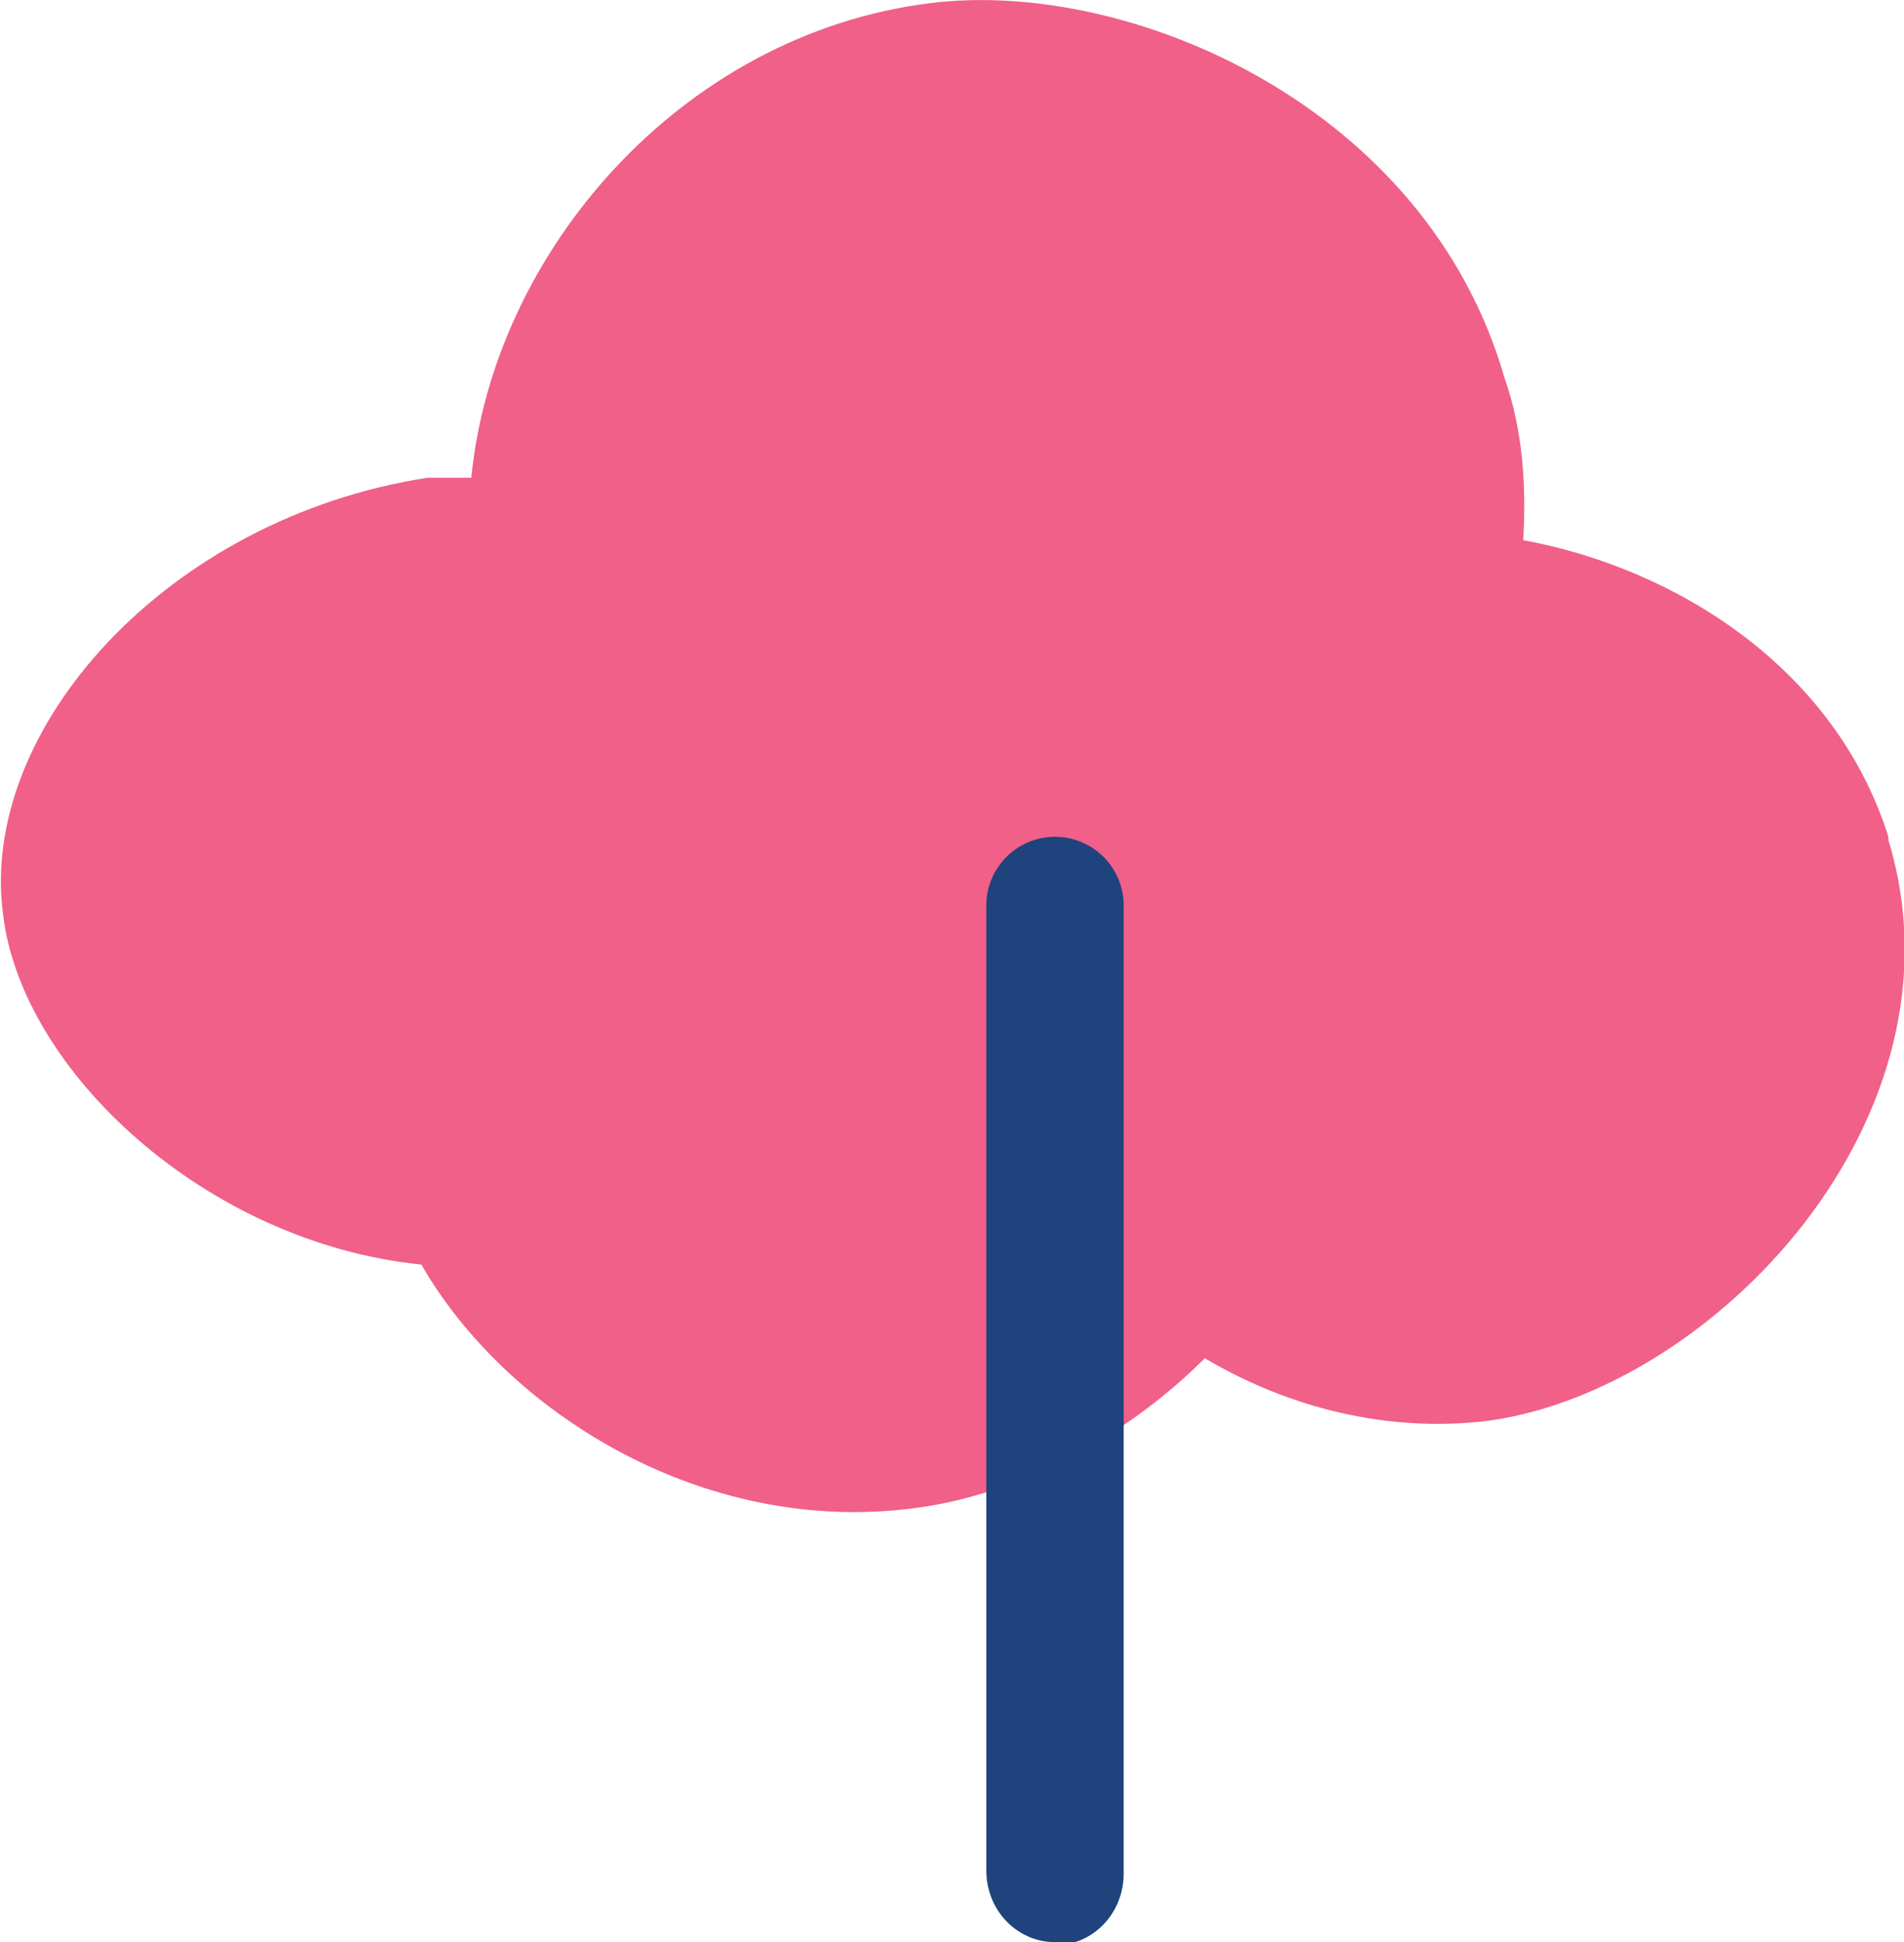 <svg xmlns="http://www.w3.org/2000/svg" width="61" height="62.2">
  <path d="M60.5 26.8c-1.7-5.4-6.8-8.6-11.7-9.5.1-1.7 0-3.5-.6-5.2-2.5-8.7-12-12.8-18.4-12-8 1-14 8-14.7 15.2h-1.4C5.3 16.6-.7 23.4.1 29.3c.6 5 6.5 10.5 13.4 11.2 2.7 4.7 9 8.7 15.8 7.8 3.2-.4 6.7-2.2 9.3-4.8 2.7 1.6 5.9 2.4 9.1 2 7.2-1 15.5-9.7 12.8-18.6Z" style="fill:#f06088"/>
  <path d="M33.8 62.2c-1.2 0-2.2-1-2.2-2.3V29a2.2 2.2 0 0 1 4.4 0v31c0 1.3-1 2.3-2.2 2.3Z" style="fill:#1f437d"/>
</svg>
